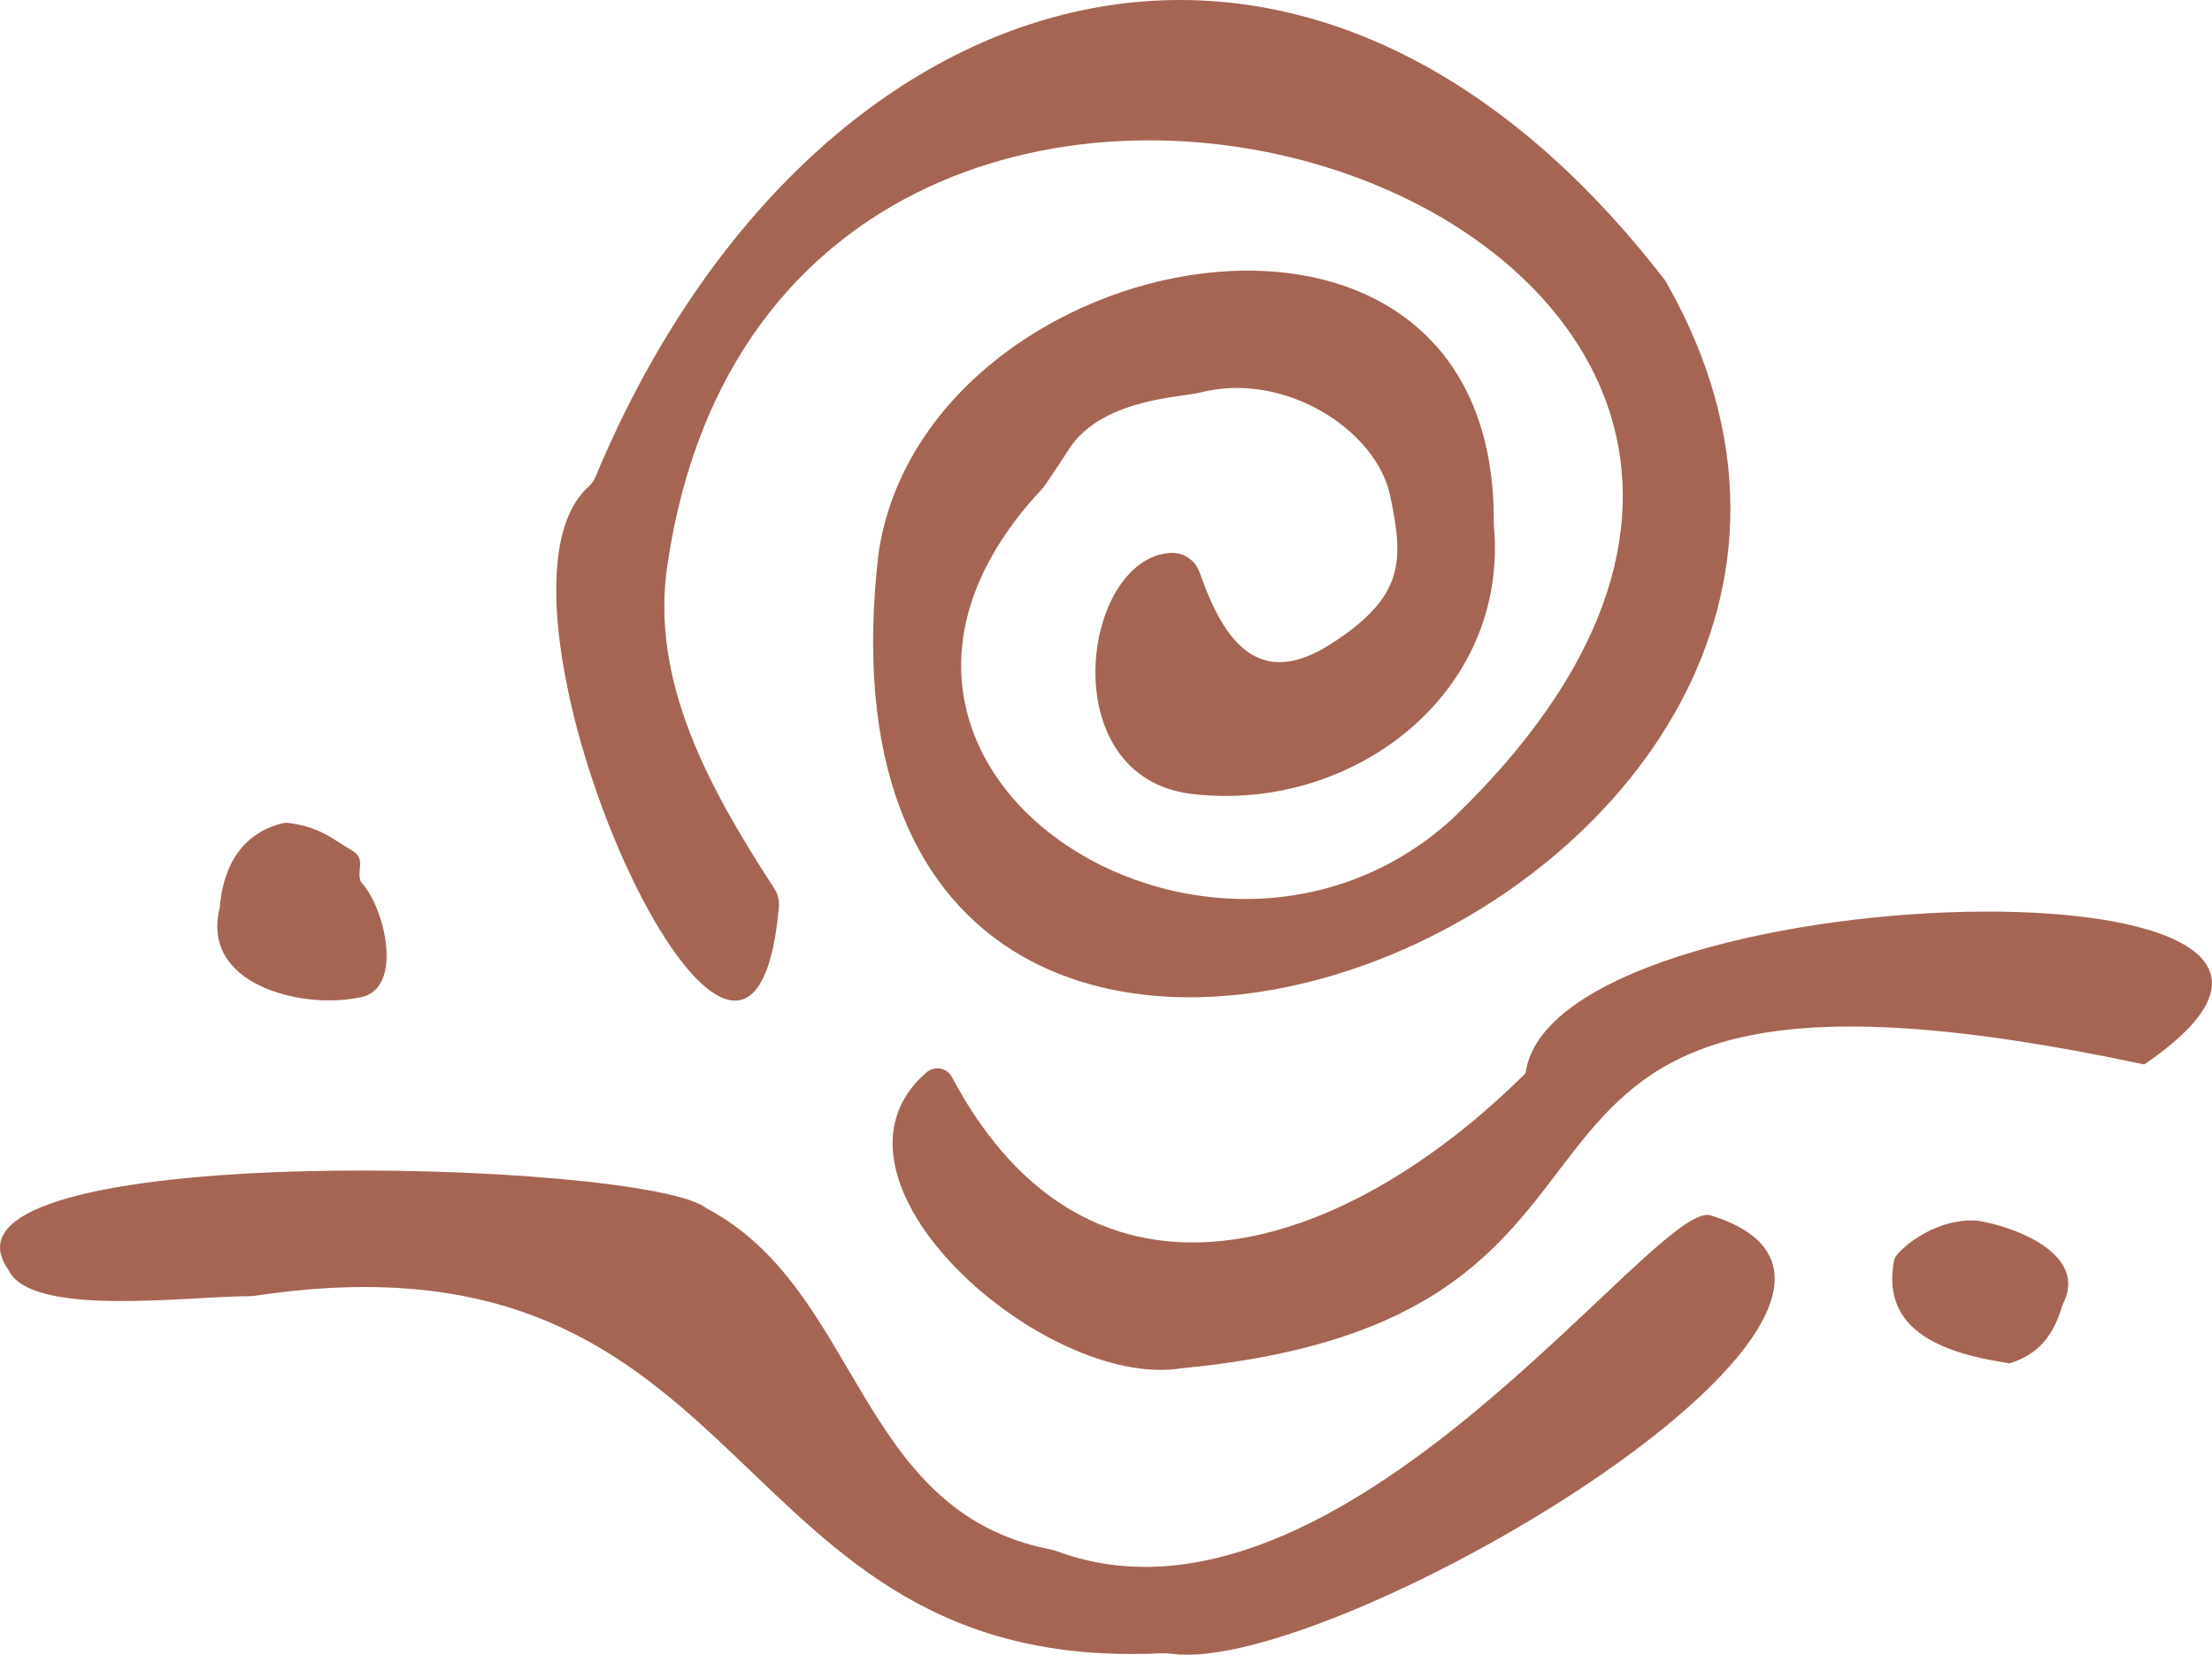 <?xml version="1.0" encoding="UTF-8"?>
<svg id="Layer_1" data-name="Layer 1" xmlns="http://www.w3.org/2000/svg" viewBox="0 0 165.14 123.56">
  <defs>
    <style>
      .cls-1 {
        fill: #a66552;
      }
    </style>
  </defs>
  <path class="cls-1" d="M21.55,61.46c2.33.29,3.23,1.17,4.79,2.09.37.22.59.62.55,1.04-.05.52-.15,1.12.2,1.43,1.77,2.11,3.05,8.09-.38,8.49-4.25.85-11.77-.99-10.3-6.74.24-3.15,1.71-5.58,4.72-6.3.14-.03.29-.04.42-.02ZM17.8,72.28s.07,0,.06-.05c-.05-.01-.06,0-.06.05Z"/>
  <path class="cls-1" d="M150.03,101.81c-4.52-.68-9.7-2.21-8.62-7.71.05-.56,2.89-3.21,6.26-2.94,2.81.46,8.33,2.53,6.3,6.3-.62,2.19-1.73,3.68-3.94,4.35Z"/>
  <path class="cls-1" d="M89.59,29.32c-1.28.33-6.9.44-9.48,3.79-.3.39-1.97,3.03-2.3,3.39-19.44,20.72,12.6,41.03,30.59,24.67,46.85-44.9-49.81-77.74-58.55-19.13-1.41,8.88,3.28,17.1,7.95,24.3.27.41.39.9.35,1.39-2.18,24.58-23.74-22.86-14.2-31.4.23-.21.4-.47.52-.75C60.08-1.83,96.93-14.44,124.22,20.82c.07.09.13.18.19.28,26.46,46.58-66,82.22-58.83,20.28,3.39-23.46,46.12-31.67,45.94-2.39,0,.06,0,.12,0,.18,1.2,12.61-10.54,21.54-22.53,20.12-10.43-1.23-8.25-17.54-1.64-18,.98-.07,1.89.53,2.21,1.46,1.83,5.24,4.46,8.81,9.88,5.29,5.42-3.51,5.37-6.16,4.34-11.04-1.03-4.88-7.87-9.32-14.2-7.68Z"/>
  <path class="cls-1" d="M86.75,123.46c-33.27,1.63-29.61-32.38-67.6-26.71-.21.03-.43.05-.65.05-4.45-.01-16.24,1.62-17.88-1.99-7.01-9.83,47.63-8.2,52.1-4.59,11.55,6.06,11.16,22.64,25.67,25.48.19.04.38.09.57.16,21.12,7.77,44.64-26.37,48.75-25.1,19.88,6.14-27.91,34.31-40.13,32.75-.27-.03-.54-.06-.82-.04Z"/>
  <path class="cls-1" d="M88.21,102.18c-10.24,1.65-28.21-14.15-19.05-22.09.61-.53,1.53-.36,1.91.35,10.39,19.55,29.33,13.13,42.82-.29,1.99-15.02,70.02-16.91,46.19-.66-57.22-12.19-29.81,18.68-71.87,22.69Z"/>
</svg>